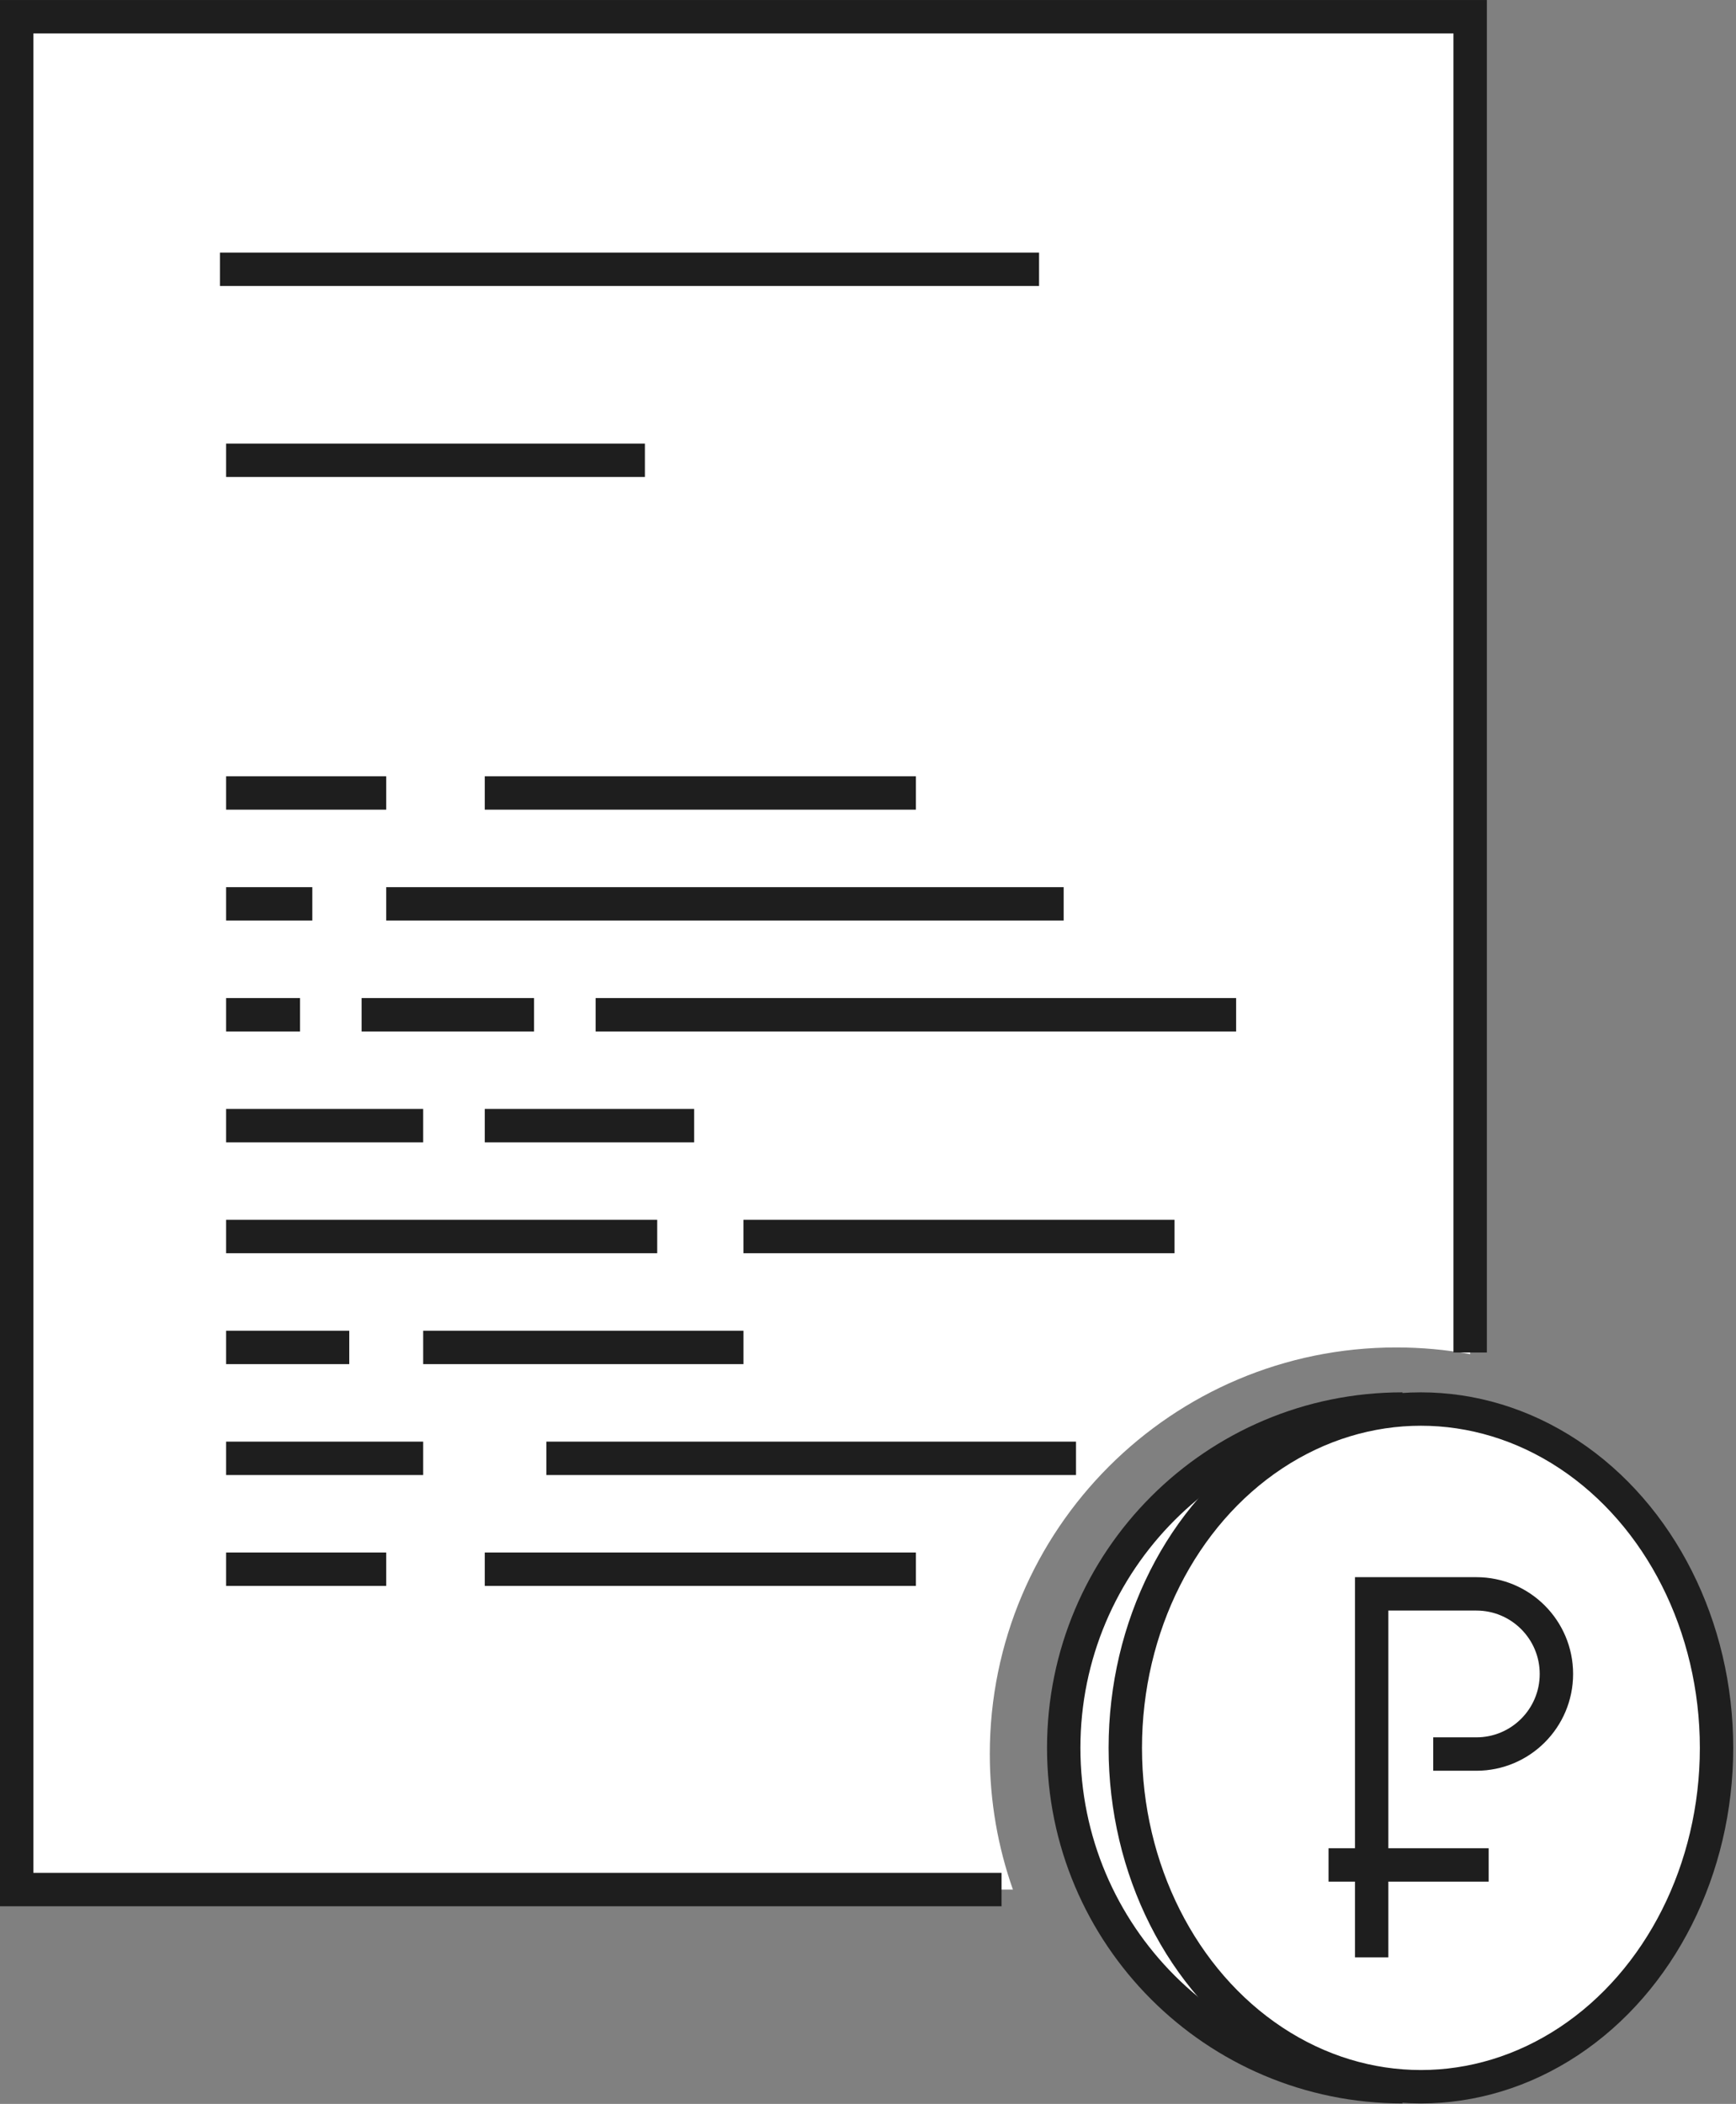 <?xml version="1.0" encoding="UTF-8"?> <svg xmlns="http://www.w3.org/2000/svg" width="104" height="126" viewBox="0 0 104 126" fill="none"><rect x="0" y="0" width="104" height="126" fill="#808080" stroke="none"/> <path fill-rule="evenodd" clip-rule="evenodd" d="M88.075 1.001H1V113.165H60.682C59.785 110.626 59.297 107.894 59.297 105.048C59.297 91.599 70.199 80.697 83.648 80.697C85.16 80.697 86.639 80.834 88.075 81.098V1.001Z" fill="white"></path> <path d="M60 113.165H1V1.001H88.075V81" stroke="#1E1E1E" stroke-width="2" stroke-miterlimit="22.926"></path> <path d="M13.176 16.128H62.248" stroke="#1E1E1E" stroke-width="2" stroke-miterlimit="22.926"></path> <path d="M13.545 27.566H38.634" stroke="#1E1E1E" stroke-width="2" stroke-miterlimit="22.926"></path> <path d="M13.545 47.49H23.138" stroke="#1E1E1E" stroke-width="2" stroke-miterlimit="22.926"></path> <path d="M13.545 54.131H18.71" stroke="#1E1E1E" stroke-width="2" stroke-miterlimit="22.926"></path> <path d="M13.545 60.773H17.973" stroke="#1E1E1E" stroke-width="2" stroke-miterlimit="22.926"></path> <path d="M13.545 67.414H25.352" stroke="#1E1E1E" stroke-width="2" stroke-miterlimit="22.926"></path> <path d="M13.545 74.055H39.372" stroke="#1E1E1E" stroke-width="2" stroke-miterlimit="22.926"></path> <path d="M13.545 80.696H20.924" stroke="#1E1E1E" stroke-width="2" stroke-miterlimit="22.926"></path> <path d="M13.545 87.338H25.352" stroke="#1E1E1E" stroke-width="2" stroke-miterlimit="22.926"></path> <path d="M13.545 93.979H23.138" stroke="#1E1E1E" stroke-width="2" stroke-miterlimit="22.926"></path> <path d="M29.041 47.49H54.868" stroke="#1E1E1E" stroke-width="2" stroke-miterlimit="22.926"></path> <path d="M23.137 54.131L63.722 54.131" stroke="#1E1E1E" stroke-width="2" stroke-miterlimit="22.926"></path> <path d="M21.662 60.773L31.993 60.773" stroke="#1E1E1E" stroke-width="2" stroke-miterlimit="22.926"></path> <path d="M35.682 60.773L74.054 60.773" stroke="#1E1E1E" stroke-width="2" stroke-miterlimit="22.926"></path> <path d="M29.041 67.414H41.586" stroke="#1E1E1E" stroke-width="2" stroke-miterlimit="22.926"></path> <path d="M44.537 74.055H70.364" stroke="#1E1E1E" stroke-width="2" stroke-miterlimit="22.926"></path> <path d="M25.352 80.696H44.538" stroke="#1E1E1E" stroke-width="2" stroke-miterlimit="22.926"></path> <path d="M32.73 87.338H64.461" stroke="#1E1E1E" stroke-width="2" stroke-miterlimit="22.926"></path> <path d="M29.041 93.979H54.868" stroke="#1E1E1E" stroke-width="2" stroke-miterlimit="22.926"></path> <path d="M69 91C70.6 89 77 86.833 80 86L79 123C75.667 122.333 68.2 119.3 65 112.5C61 104 67 93.5 69 91Z" fill="white"></path> <path d="M84.017 124.972C72.81 124.972 63.725 115.886 63.725 104.679C63.725 93.471 72.81 84.386 84.017 84.386" stroke="#1E1E1E" stroke-width="2" stroke-miterlimit="22.926"></path> <ellipse cx="85.124" cy="104.679" rx="17.71" ry="20.293" fill="white" stroke="#1E1E1E" stroke-width="2" stroke-miterlimit="22.926"></ellipse> <path d="M82.173 117.224V95.455H88.445C91.094 95.455 93.241 97.603 93.241 100.252V100.252C93.241 102.901 91.094 105.048 88.445 105.048H85.862M79.59 111.689H89.183" stroke="#1E1E1E" stroke-width="2" stroke-miterlimit="22.926"></path> </svg> 